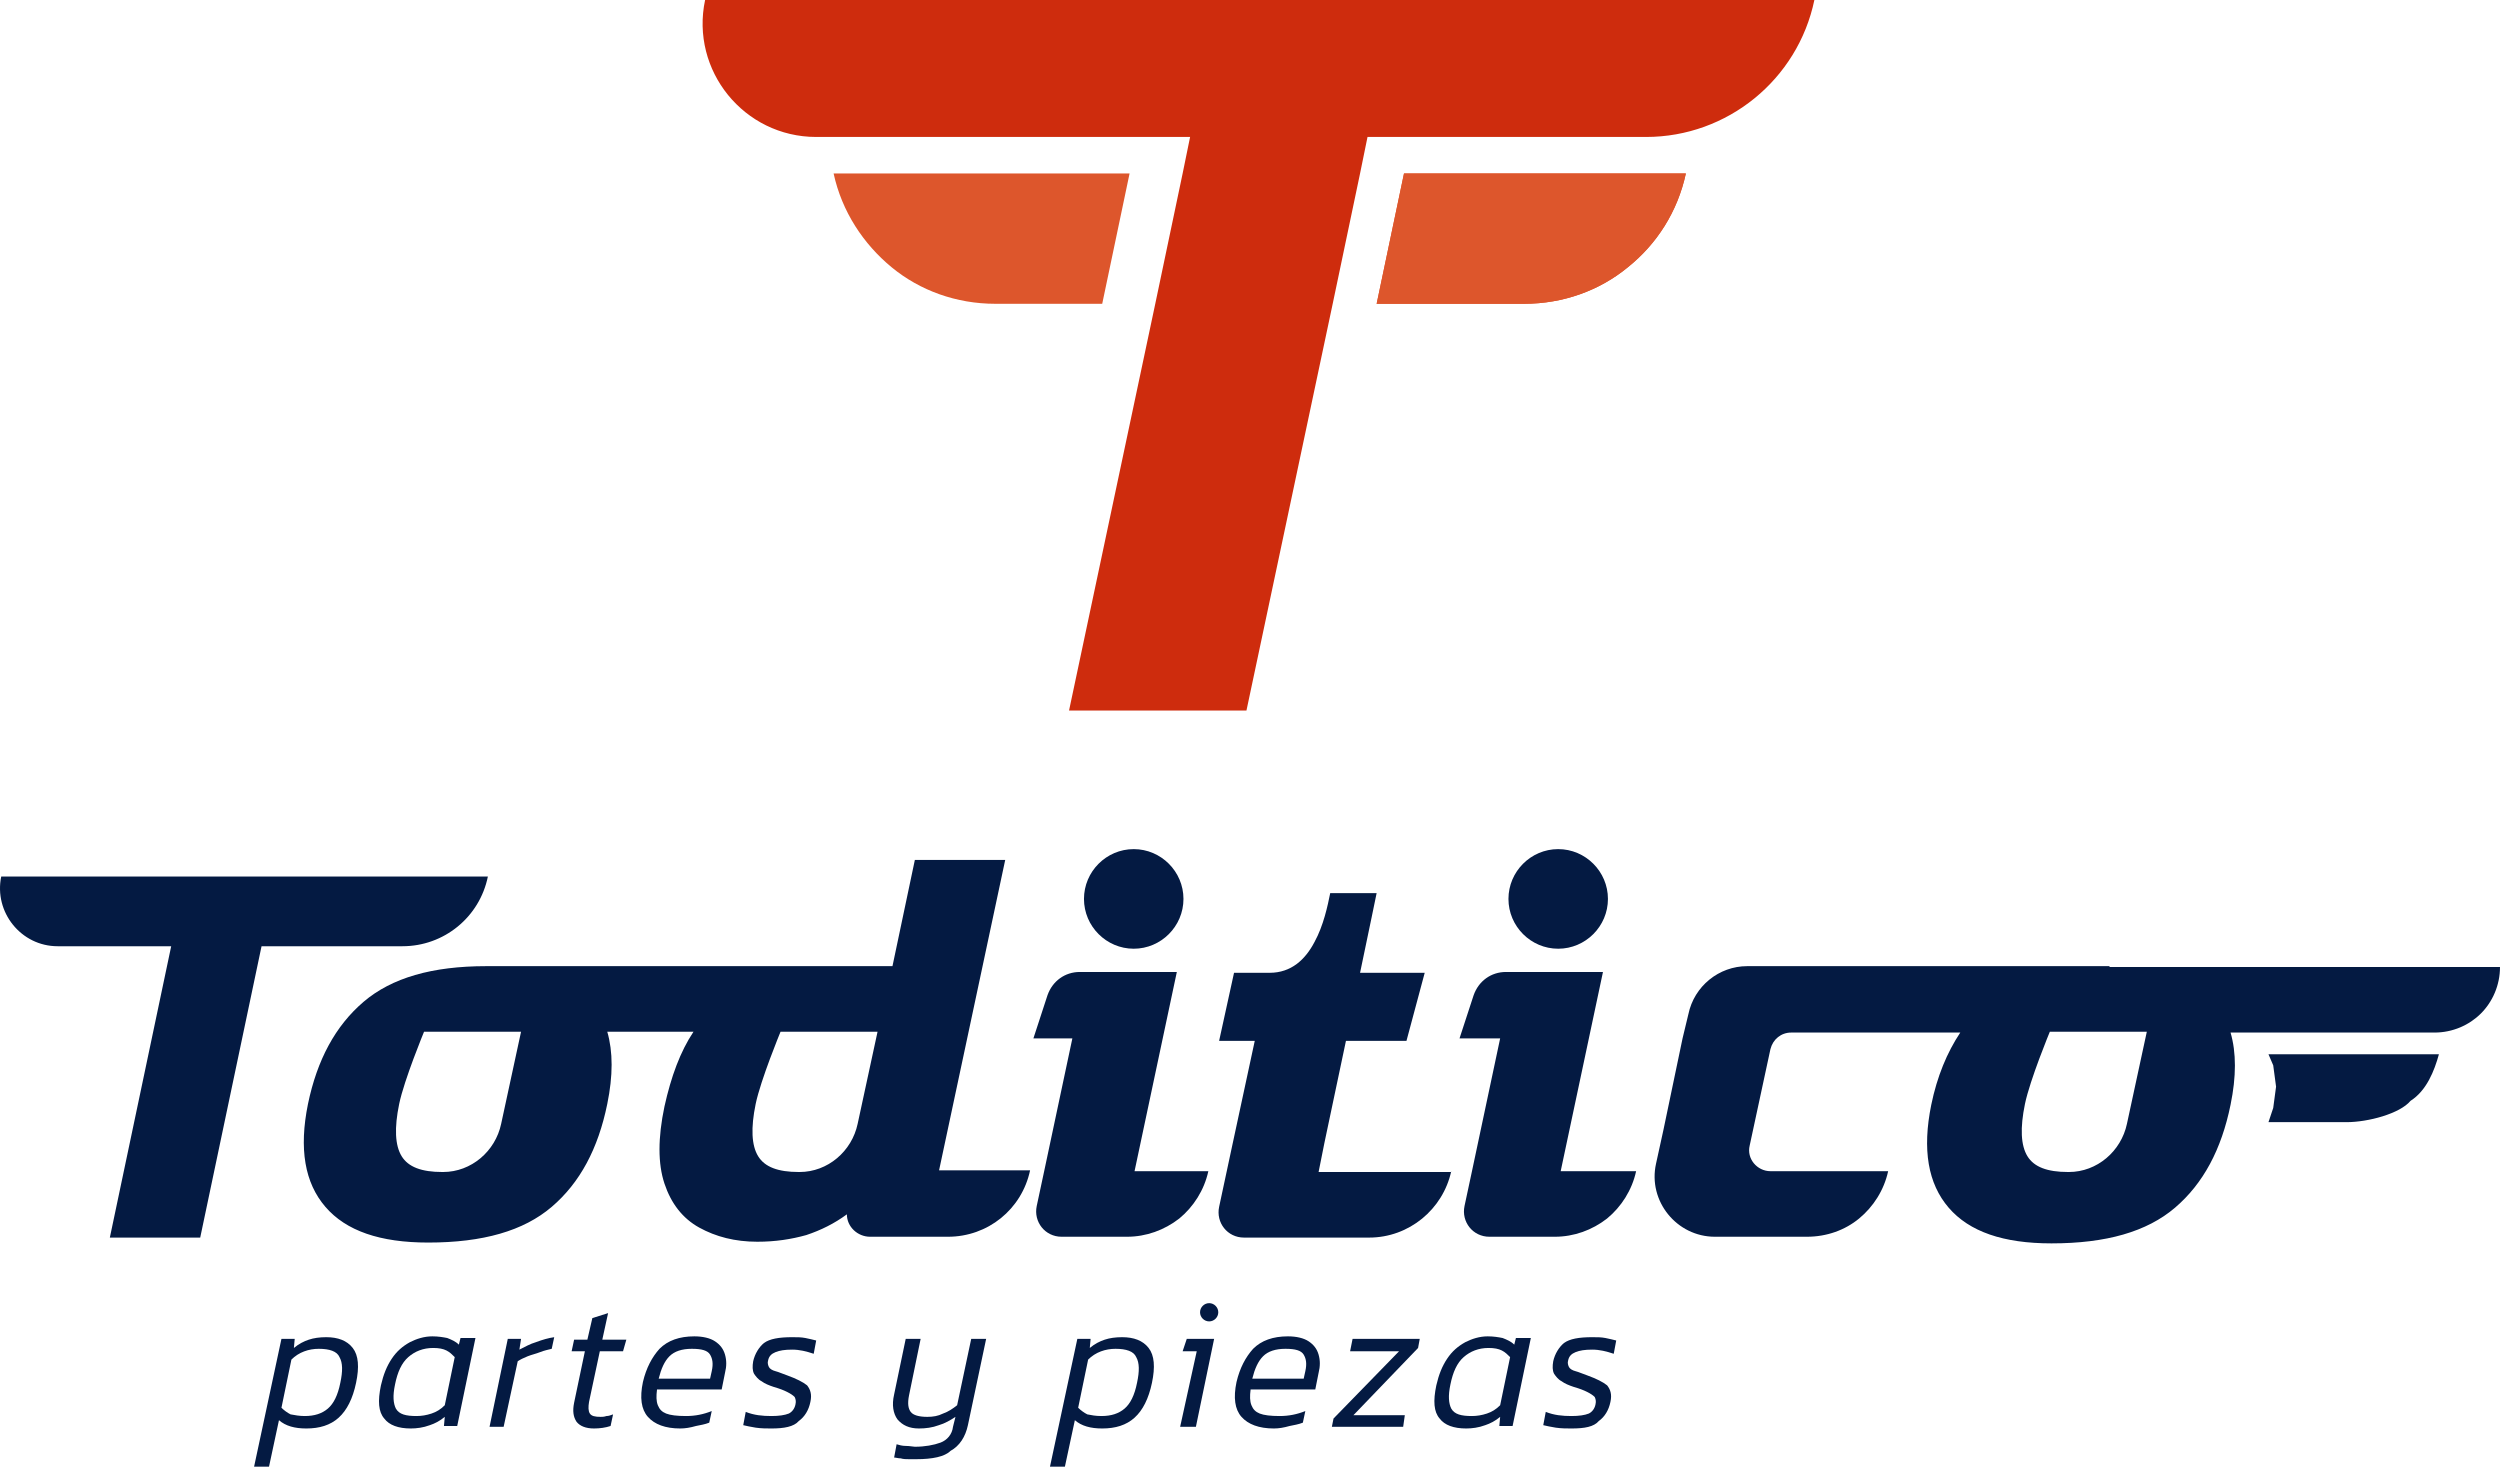 <svg width="176" height="104" viewBox="0 0 176 104" fill="none" xmlns="http://www.w3.org/2000/svg">
<path d="M0.087 61.706C-0.438 64.219 1.488 66.615 4.056 66.615H12.052L7.733 87.126H14.095L18.413 66.615H28.336C31.254 66.615 33.764 64.57 34.347 61.706H0.087Z" fill="#041A42"/>
<path d="M127.732 0C126.564 5.61 121.603 9.642 115.884 9.642H96.273L95.748 12.213L93.822 21.387L87.751 50.02H75.261L81.331 21.387L83.257 12.213L83.783 9.642H57.46C52.382 9.642 48.588 4.967 49.639 0L127.732 0Z" fill="#CE2C0D"/>
<path d="M85.067 82.451C84.775 83.795 84.016 84.964 83.024 85.782C81.973 86.6 80.689 87.067 79.347 87.067H74.736C73.569 87.067 72.752 86.015 72.985 84.905L73.51 82.451L75.495 73.101H72.752L73.744 70.063C74.094 69.069 74.969 68.427 76.02 68.427H82.849L79.872 82.451H85.067Z" fill="#041A42"/>
<path d="M115.183 82.451C114.891 83.795 114.133 84.964 113.14 85.782C112.09 86.6 110.806 87.067 109.463 87.067H104.853C103.685 87.067 102.868 86.015 103.102 84.905L103.627 82.451L105.611 73.101H102.751L103.744 70.063C104.094 69.069 104.969 68.427 106.02 68.427H112.849L109.872 82.451H115.183Z" fill="#041A42"/>
<path d="M102.168 82.451C101.584 85.139 99.191 87.126 96.39 87.126H87.576C86.409 87.126 85.592 86.074 85.826 84.963L86.351 82.509L86.701 80.873L88.335 73.276H85.826L86.876 68.485H89.386C90.903 68.485 91.896 67.55 92.538 66.323C93.18 65.154 93.471 63.752 93.647 62.875H96.915L96.565 64.57L95.748 68.485H100.3L99.016 73.276H94.755L93.238 80.464L92.829 82.509H102.168V82.451Z" fill="#041A42"/>
<path d="M79.522 12.213L77.596 21.387H70.067C67.324 21.387 64.756 20.452 62.771 18.816C60.787 17.18 59.269 14.901 58.686 12.213H79.522Z" fill="#DD562C"/>
<path d="M118.685 12.213C118.102 14.901 116.642 17.18 114.6 18.816C112.615 20.452 110.047 21.387 107.304 21.387H96.915L98.841 12.213H118.685Z" fill="#DD562C"/>
<path d="M118.685 12.213C118.102 14.901 116.642 17.18 114.6 18.816C112.615 20.452 110.047 21.387 107.304 21.387H96.915L98.841 12.213H118.685Z" fill="#DD562C"/>
<path d="M66.098 82.451L70.767 60.538H64.406L62.83 68.017H57.694C57.635 68.017 57.577 68.017 57.46 68.017H34.231C30.437 68.017 27.577 68.835 25.593 70.53C23.608 72.225 22.324 74.621 21.682 77.718C21.04 80.873 21.449 83.269 22.908 84.963C24.367 86.658 26.76 87.476 30.145 87.476C33.997 87.476 36.857 86.658 38.841 84.963C40.826 83.269 42.11 80.873 42.752 77.718C43.16 75.731 43.16 74.036 42.752 72.634H48.822C47.888 74.036 47.246 75.789 46.779 77.893C46.312 80.113 46.312 81.925 46.779 83.327C47.246 84.73 48.063 85.781 49.23 86.424C50.398 87.067 51.74 87.418 53.316 87.418C54.6 87.418 55.709 87.242 56.76 86.95C57.81 86.6 58.744 86.132 59.62 85.489C59.62 86.366 60.378 87.067 61.254 87.067H66.74C69.542 87.067 71.935 85.139 72.518 82.392H66.098V82.451ZM35.281 79.12C34.873 81.048 33.18 82.509 31.196 82.509H31.137C29.678 82.509 28.744 82.159 28.277 81.399C27.81 80.639 27.752 79.412 28.102 77.718C28.452 76.023 29.853 72.634 29.853 72.634H36.682L35.281 79.12ZM60.378 79.12C59.97 81.048 58.277 82.509 56.293 82.509H56.234C54.775 82.509 53.841 82.159 53.374 81.399C52.907 80.639 52.849 79.412 53.199 77.718C53.55 76.023 54.95 72.634 54.95 72.634H61.779L60.378 79.12Z" fill="#041A42"/>
<path d="M83.316 63.284C83.316 65.213 81.74 66.79 79.814 66.79C77.888 66.79 76.312 65.213 76.312 63.284C76.312 61.356 77.888 59.778 79.814 59.778C81.74 59.778 83.316 61.356 83.316 63.284Z" fill="#041A42"/>
<path d="M17.888 103.253L19.814 94.254H20.748L20.69 94.897C21.04 94.605 21.39 94.43 21.74 94.313C22.09 94.196 22.499 94.138 22.966 94.138C23.783 94.138 24.425 94.371 24.834 94.897C25.242 95.423 25.301 96.241 25.067 97.351C24.834 98.462 24.425 99.28 23.841 99.806C23.258 100.332 22.499 100.565 21.565 100.565C20.748 100.565 20.106 100.39 19.639 99.981L18.939 103.253H17.888ZM21.448 99.689C22.149 99.689 22.674 99.513 23.083 99.163C23.491 98.812 23.783 98.228 23.958 97.351C24.133 96.533 24.133 95.949 23.9 95.54C23.725 95.131 23.2 94.956 22.441 94.956C21.74 94.956 21.04 95.189 20.515 95.715L19.814 99.105C19.989 99.28 20.223 99.455 20.456 99.572C20.748 99.63 21.098 99.689 21.448 99.689Z" fill="#041A42"/>
<path d="M28.919 100.565C28.044 100.565 27.402 100.332 27.052 99.864C26.643 99.397 26.585 98.637 26.818 97.527C26.993 96.767 27.227 96.183 27.577 95.657C27.927 95.131 28.336 94.78 28.861 94.488C29.328 94.254 29.853 94.079 30.437 94.079C30.845 94.079 31.196 94.138 31.487 94.196C31.779 94.313 32.071 94.43 32.304 94.663L32.421 94.196H33.472L32.188 100.39H31.254L31.312 99.747C30.962 100.039 30.612 100.215 30.262 100.332C29.795 100.507 29.328 100.565 28.919 100.565ZM29.328 99.689C29.678 99.689 30.028 99.63 30.378 99.514C30.729 99.397 31.02 99.221 31.312 98.929L32.013 95.54C31.838 95.365 31.663 95.189 31.429 95.073C31.196 94.956 30.904 94.897 30.495 94.897C29.795 94.897 29.211 95.131 28.744 95.54C28.277 95.949 27.985 96.592 27.81 97.468C27.635 98.287 27.694 98.812 27.869 99.163C28.102 99.572 28.569 99.689 29.328 99.689Z" fill="#041A42"/>
<path d="M34.464 100.448L35.748 94.254H36.682L36.565 95.014C36.915 94.839 37.324 94.605 37.733 94.488C38.199 94.313 38.608 94.196 39.017 94.138L38.841 94.956C38.608 95.014 38.316 95.073 38.024 95.189C37.733 95.306 37.441 95.365 37.149 95.481C36.857 95.598 36.623 95.715 36.448 95.832L35.456 100.448H34.464Z" fill="#041A42"/>
<path d="M41.818 100.565C41.234 100.565 40.826 100.39 40.592 100.098C40.359 99.747 40.301 99.338 40.417 98.754L41.176 95.131H40.242L40.417 94.313H41.351L41.701 92.794L42.81 92.443L42.402 94.313H44.094L43.861 95.131H42.227L41.468 98.695C41.41 99.046 41.41 99.338 41.526 99.513C41.643 99.689 41.876 99.747 42.285 99.747C42.402 99.747 42.519 99.747 42.694 99.689C42.869 99.689 42.985 99.63 43.16 99.572L42.985 100.39C42.635 100.507 42.227 100.565 41.818 100.565Z" fill="#041A42"/>
<path d="M47.888 100.565C46.837 100.565 46.079 100.273 45.612 99.747C45.145 99.221 45.028 98.403 45.262 97.293C45.495 96.3 45.904 95.54 46.429 94.956C47.013 94.371 47.83 94.079 48.88 94.079C49.464 94.079 49.989 94.196 50.339 94.43C50.69 94.663 50.923 94.956 51.04 95.365C51.157 95.774 51.157 96.183 51.04 96.65L50.806 97.819H46.254C46.196 98.287 46.196 98.637 46.312 98.929C46.429 99.221 46.604 99.397 46.896 99.514C47.188 99.63 47.655 99.689 48.297 99.689C48.939 99.689 49.522 99.572 50.106 99.338L49.931 100.156C49.639 100.273 49.289 100.332 48.997 100.39C48.588 100.507 48.238 100.565 47.888 100.565ZM46.371 97.059H49.989L50.106 96.533C50.223 96.007 50.164 95.657 49.989 95.365C49.814 95.073 49.406 94.956 48.705 94.956C48.005 94.956 47.48 95.131 47.129 95.482C46.779 95.832 46.546 96.358 46.371 97.059Z" fill="#041A42"/>
<path d="M54.308 100.565C53.958 100.565 53.608 100.565 53.199 100.507C52.849 100.448 52.557 100.39 52.324 100.332L52.499 99.397C53.083 99.63 53.666 99.689 54.308 99.689C54.834 99.689 55.242 99.63 55.534 99.513C55.767 99.397 55.942 99.163 56.001 98.871C56.059 98.637 56.001 98.462 55.942 98.345C55.826 98.228 55.651 98.111 55.417 97.994C55.184 97.877 54.892 97.76 54.483 97.644C54.133 97.527 53.841 97.41 53.608 97.235C53.374 97.118 53.199 96.884 53.083 96.709C52.966 96.475 52.966 96.183 53.024 95.832C53.141 95.306 53.433 94.839 53.783 94.547C54.191 94.254 54.834 94.138 55.767 94.138C56.117 94.138 56.409 94.138 56.701 94.196C56.993 94.254 57.227 94.313 57.46 94.371L57.285 95.306C56.76 95.131 56.293 95.014 55.767 95.014C55.242 95.014 54.892 95.073 54.6 95.189C54.308 95.306 54.133 95.481 54.075 95.774C54.016 95.949 54.075 96.124 54.133 96.241C54.191 96.358 54.367 96.475 54.6 96.533C54.834 96.592 55.067 96.709 55.417 96.826C56.059 97.059 56.526 97.293 56.818 97.527C57.051 97.819 57.168 98.169 57.051 98.695C56.935 99.28 56.643 99.747 56.234 100.039C55.884 100.448 55.184 100.565 54.308 100.565Z" fill="#041A42"/>
<path d="M64.522 102.727C64.405 102.727 64.23 102.727 63.997 102.727C63.822 102.727 63.588 102.727 63.413 102.669C63.238 102.669 63.063 102.611 62.946 102.611L63.121 101.676C63.297 101.734 63.53 101.793 63.763 101.793C64.055 101.793 64.289 101.851 64.405 101.851C65.106 101.851 65.748 101.734 66.215 101.559C66.682 101.383 67.032 100.974 67.09 100.449L67.265 99.747C66.915 99.981 66.507 100.215 66.098 100.332C65.631 100.507 65.164 100.565 64.697 100.565C63.997 100.565 63.53 100.332 63.18 99.923C62.888 99.514 62.771 98.929 62.946 98.17L63.763 94.254H64.814L63.997 98.228C63.88 98.812 63.938 99.163 64.114 99.397C64.289 99.63 64.697 99.747 65.281 99.747C65.689 99.747 66.04 99.689 66.39 99.514C66.74 99.397 67.09 99.163 67.382 98.929L68.374 94.254H69.425L68.141 100.332C67.966 101.15 67.557 101.793 66.915 102.143C66.507 102.552 65.631 102.727 64.522 102.727Z" fill="#041A42"/>
<path d="M73.919 103.253L75.845 94.254H76.779L76.721 94.897C77.071 94.605 77.421 94.43 77.771 94.313C78.121 94.196 78.53 94.138 78.997 94.138C79.814 94.138 80.456 94.371 80.864 94.897C81.273 95.423 81.331 96.241 81.098 97.351C80.864 98.462 80.456 99.28 79.872 99.806C79.289 100.332 78.53 100.565 77.596 100.565C76.779 100.565 76.137 100.39 75.67 99.981L74.969 103.253H73.919ZM77.538 99.689C78.238 99.689 78.763 99.513 79.172 99.163C79.58 98.812 79.872 98.228 80.047 97.351C80.222 96.533 80.222 95.949 79.989 95.54C79.814 95.131 79.289 94.956 78.53 94.956C77.829 94.956 77.129 95.189 76.604 95.715L75.903 99.105C76.079 99.28 76.312 99.455 76.545 99.572C76.837 99.63 77.129 99.689 77.538 99.689Z" fill="#041A42"/>
<path d="M83.082 100.449L84.25 95.131H83.257L83.549 94.254H85.475L84.191 100.449H83.082Z" fill="#041A42"/>
<path d="M89.678 100.565C88.627 100.565 87.868 100.273 87.401 99.747C86.934 99.221 86.818 98.403 87.051 97.293C87.285 96.3 87.693 95.54 88.219 94.956C88.802 94.371 89.619 94.079 90.67 94.079C91.254 94.079 91.779 94.196 92.129 94.43C92.479 94.663 92.713 94.956 92.829 95.365C92.946 95.774 92.946 96.183 92.829 96.65L92.596 97.819H88.043C87.985 98.287 87.985 98.637 88.102 98.929C88.219 99.221 88.394 99.397 88.685 99.514C88.977 99.63 89.444 99.689 90.086 99.689C90.728 99.689 91.312 99.572 91.895 99.338L91.721 100.156C91.429 100.273 91.078 100.332 90.787 100.39C90.378 100.507 90.028 100.565 89.678 100.565ZM88.16 97.059H91.779L91.895 96.533C92.012 96.007 91.954 95.657 91.779 95.365C91.604 95.073 91.195 94.956 90.495 94.956C89.794 94.956 89.269 95.131 88.919 95.482C88.569 95.832 88.335 96.358 88.16 97.059Z" fill="#041A42"/>
<path d="M93.763 100.449L93.88 99.864L98.491 95.131H95.047L95.222 94.254H99.95L99.833 94.897L95.281 99.63H98.899L98.783 100.449H93.763Z" fill="#041A42"/>
<path d="M103.218 100.565C102.343 100.565 101.701 100.332 101.351 99.864C100.942 99.397 100.884 98.637 101.117 97.527C101.292 96.767 101.526 96.183 101.876 95.657C102.226 95.131 102.635 94.78 103.16 94.488C103.627 94.254 104.152 94.079 104.736 94.079C105.144 94.079 105.495 94.138 105.786 94.196C106.078 94.313 106.37 94.43 106.604 94.663L106.72 94.196H107.771L106.487 100.39H105.553L105.611 99.747C105.261 100.039 104.911 100.215 104.561 100.332C104.094 100.507 103.627 100.565 103.218 100.565ZM103.627 99.689C103.977 99.689 104.327 99.63 104.678 99.514C105.028 99.397 105.32 99.221 105.611 98.929L106.312 95.54C106.137 95.365 105.962 95.189 105.728 95.073C105.495 94.956 105.203 94.897 104.794 94.897C104.094 94.897 103.51 95.131 103.043 95.54C102.576 95.949 102.285 96.592 102.109 97.468C101.934 98.287 101.993 98.812 102.168 99.163C102.401 99.572 102.868 99.689 103.627 99.689Z" fill="#041A42"/>
<path d="M110.631 100.565C110.281 100.565 109.93 100.565 109.522 100.507C109.172 100.448 108.88 100.39 108.646 100.332L108.821 99.397C109.405 99.63 109.989 99.689 110.631 99.689C111.156 99.689 111.565 99.63 111.856 99.513C112.09 99.397 112.265 99.163 112.323 98.871C112.382 98.637 112.323 98.462 112.265 98.345C112.148 98.228 111.973 98.111 111.74 97.994C111.506 97.877 111.214 97.76 110.806 97.644C110.456 97.527 110.164 97.41 109.93 97.235C109.697 97.118 109.522 96.884 109.405 96.709C109.288 96.475 109.288 96.183 109.347 95.832C109.463 95.306 109.755 94.839 110.105 94.547C110.514 94.254 111.156 94.138 112.09 94.138C112.44 94.138 112.732 94.138 113.024 94.196C113.316 94.254 113.549 94.313 113.782 94.371L113.607 95.306C113.082 95.131 112.615 95.014 112.09 95.014C111.565 95.014 111.214 95.073 110.923 95.189C110.631 95.306 110.456 95.481 110.397 95.774C110.339 95.949 110.397 96.124 110.456 96.241C110.514 96.358 110.689 96.475 110.923 96.533C111.156 96.592 111.39 96.709 111.74 96.826C112.382 97.059 112.849 97.293 113.14 97.527C113.374 97.819 113.491 98.169 113.374 98.695C113.257 99.28 112.965 99.747 112.557 100.039C112.207 100.448 111.565 100.565 110.631 100.565Z" fill="#041A42"/>
<path d="M85.767 92.385C85.767 92.735 85.475 93.027 85.125 93.027C84.775 93.027 84.483 92.735 84.483 92.385C84.483 92.034 84.775 91.742 85.125 91.742C85.475 91.742 85.767 92.034 85.767 92.385Z" fill="#041A42"/>
<path d="M113.199 63.284C113.199 65.213 111.623 66.79 109.697 66.79C107.771 66.79 106.195 65.213 106.195 63.284C106.195 61.356 107.771 59.778 109.697 59.778C111.623 59.778 113.199 61.356 113.199 63.284Z" fill="#041A42"/>
<path d="M171.7 74.219C171.378 75.391 170.826 76.787 169.7 77.5C168.952 78.401 166.712 79 165.2 79H159.7L160.035 78L160.235 76.5L160.035 75L159.7 74.219H171.7Z" fill="#041A42"/>
<path d="M148.51 68.017C148.451 68.017 148.393 68.017 148.335 68.017H123.004C121.02 68.017 119.269 69.42 118.86 71.407L118.452 73.101L117.109 79.529L116.584 81.925C116 84.554 118.043 87.067 120.728 87.067H121.837H127.206C128.607 87.067 129.891 86.6 130.884 85.781C131.876 84.963 132.634 83.795 132.926 82.451H124.638C123.705 82.451 122.946 81.574 123.179 80.639L124.638 73.861C124.814 73.16 125.397 72.692 126.098 72.692H138.004C137.07 74.095 136.37 75.789 135.961 77.776C135.319 80.931 135.728 83.327 137.187 85.022C138.646 86.716 141.039 87.534 144.424 87.534C148.276 87.534 151.136 86.716 153.121 85.022C155.105 83.327 156.389 80.931 157.031 77.776C157.44 75.789 157.44 74.095 157.031 72.692H171.389C172.673 72.692 173.84 72.166 174.658 71.348C175.475 70.53 176 69.362 176 68.076H148.51V68.017ZM149.736 79.12C149.327 81.048 147.634 82.509 145.65 82.509H145.592C144.132 82.509 143.199 82.159 142.732 81.399C142.265 80.639 142.206 79.412 142.557 77.718C142.907 76.023 144.308 72.634 144.308 72.634H151.136L149.736 79.12Z" fill="#041A42"/>
</svg>
